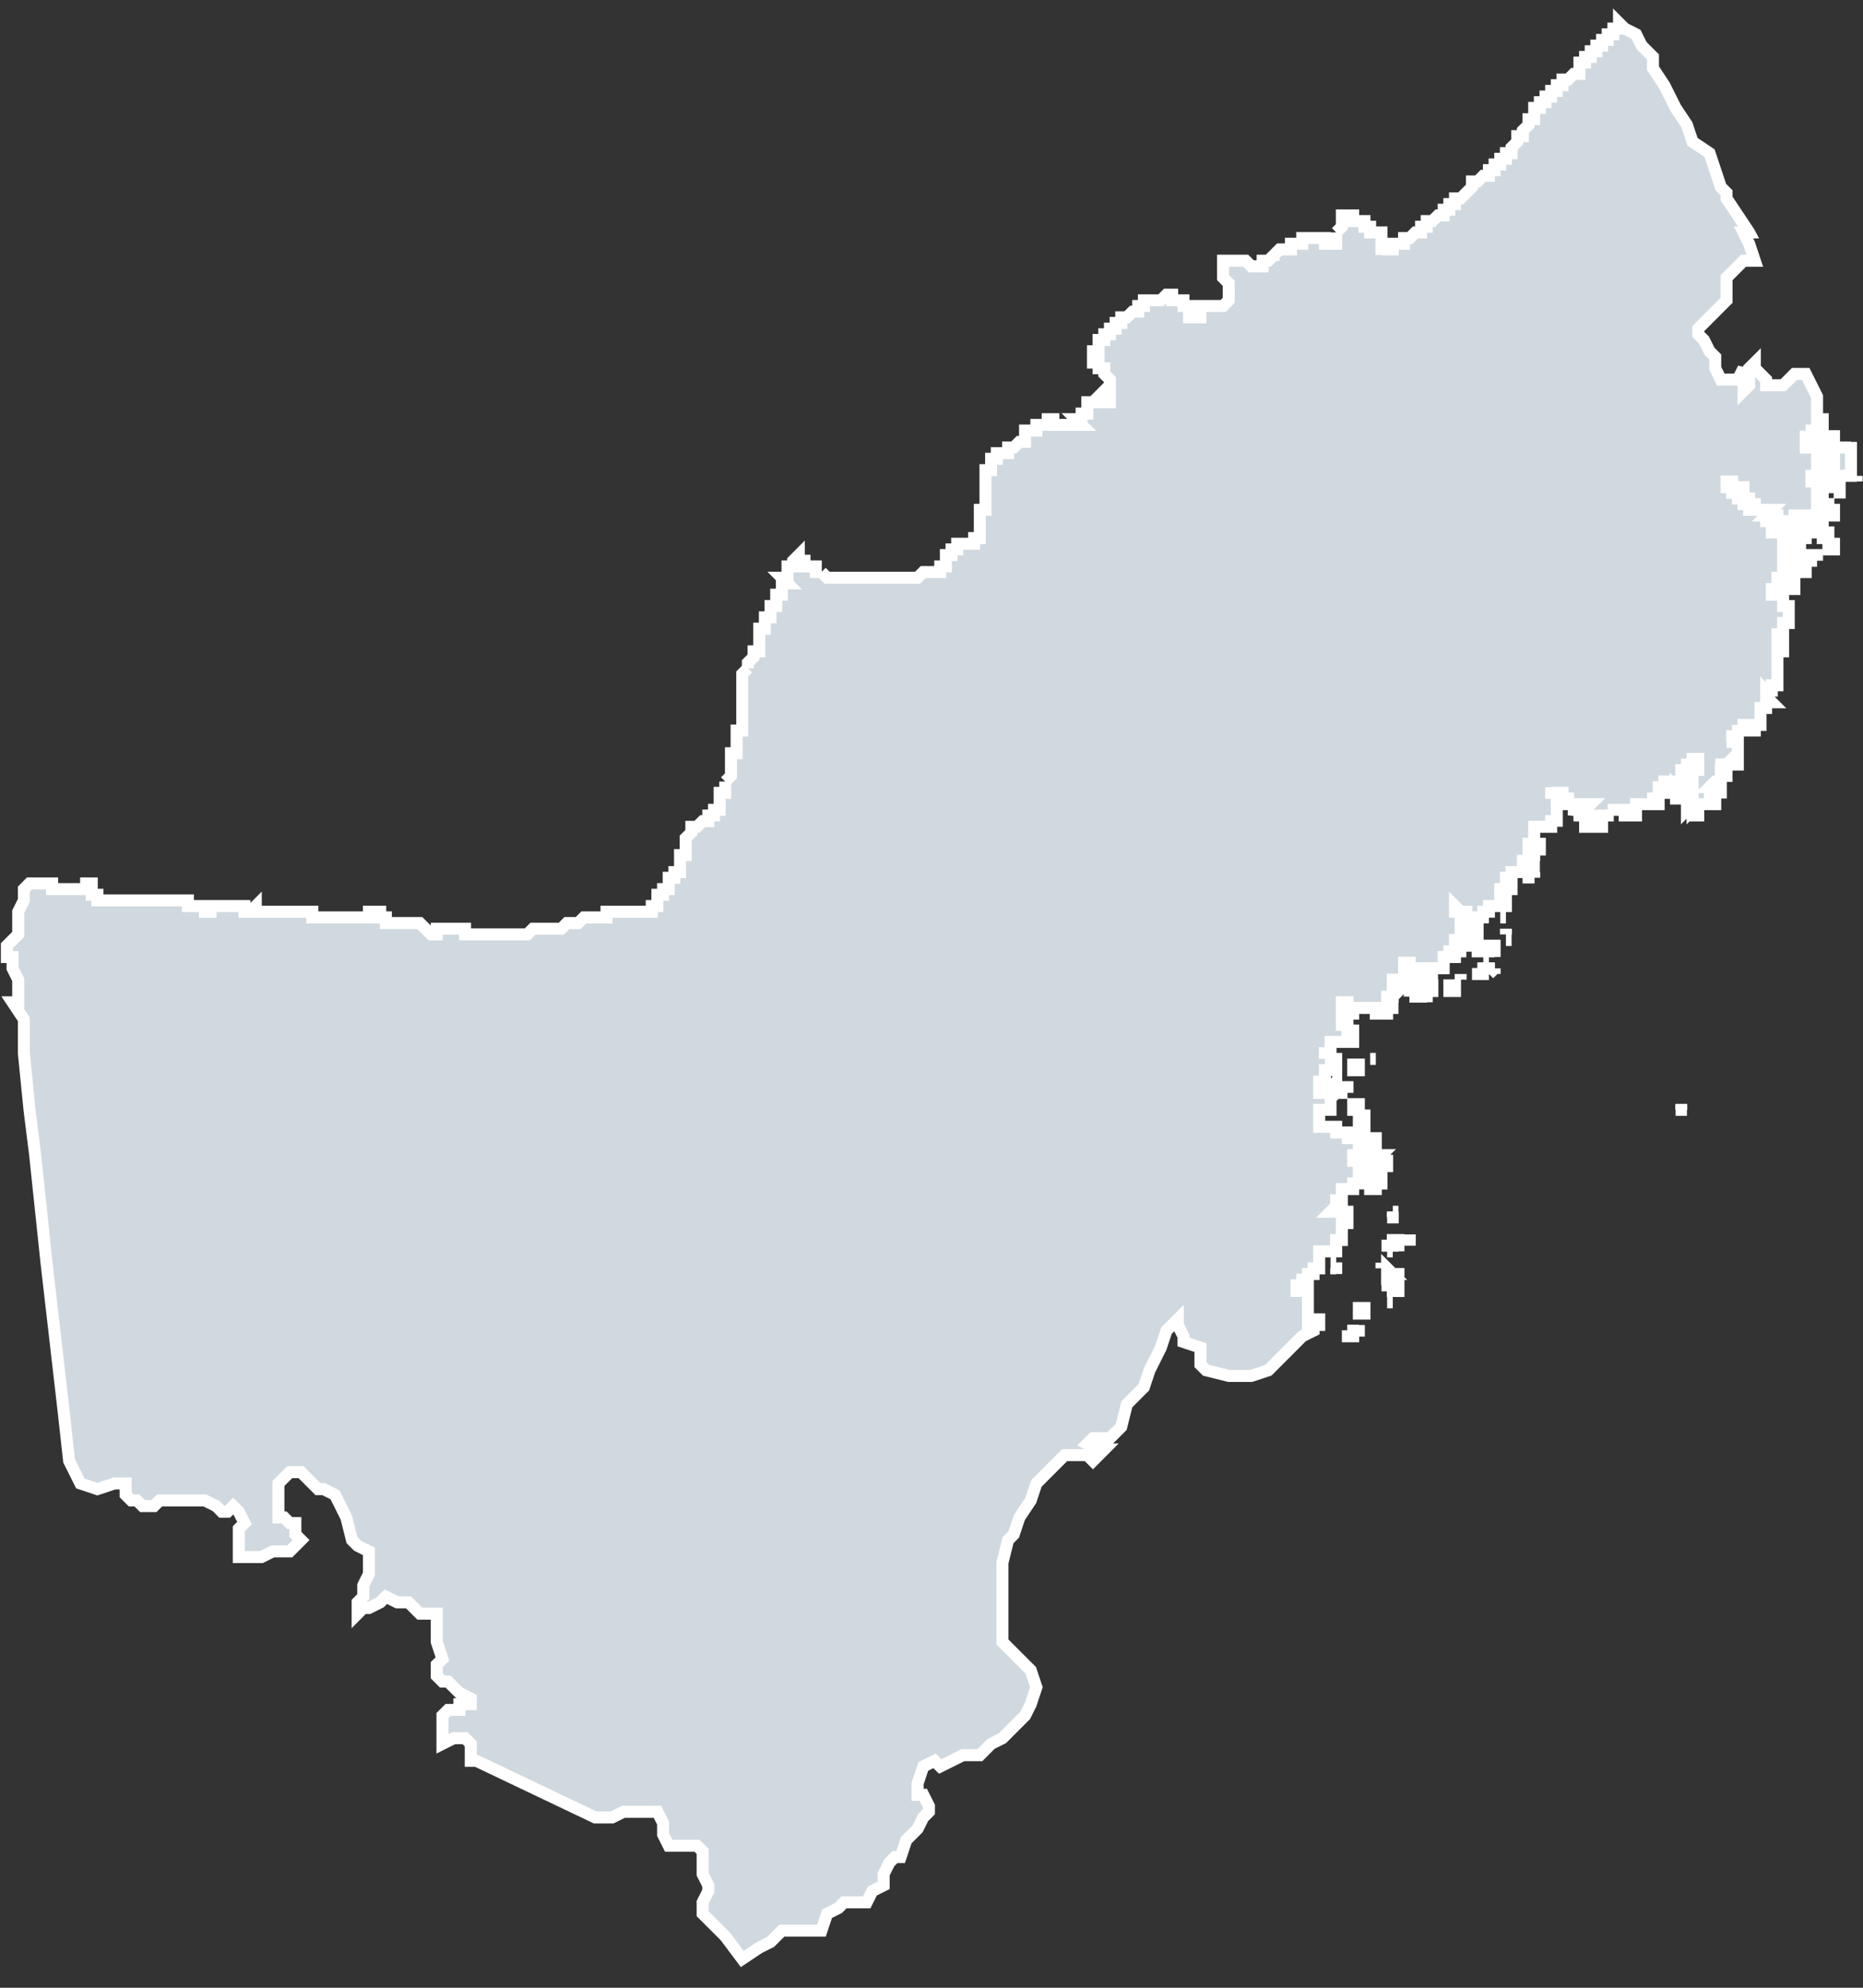 <svg width="75" height="80" viewBox="0 0 75 80" fill="none" xmlns="http://www.w3.org/2000/svg">
<rect x="0" y="0" width="75" height="80" fill="#333333" stroke="none"/>
<g id="path34">
<path d="M52.882 53.325V53.097H53.109V53.325H52.882ZM54.931 52.641V52.869H54.704V52.641H54.931ZM56.298 51.73V51.958H56.07V51.73H56.298ZM56.07 51.275H56.298V51.502H56.07V51.73L55.615 51.73H55.842V51.502H56.07V51.275H55.842V51.047L56.07 51.275ZM56.298 49.908V50.363V50.135H56.07V49.908H56.298ZM54.931 47.174V47.402H54.704V47.174H54.931V46.946L55.159 47.174H54.931ZM55.615 46.49L55.387 46.718V46.49H55.615ZM55.387 45.807V46.263H55.159V45.807H55.387ZM55.843 46.718V47.174H55.615V47.63H55.387V47.857H55.159V47.63V47.402V47.174H55.387V46.718H55.843ZM54.704 44.668H54.476V44.44H54.704V44.668ZM54.931 45.123H54.704V44.895H54.931V45.123ZM54.476 43.073V42.845H54.704V43.073H54.476ZM54.248 40.795V40.567H54.476V40.795H54.248ZM57.209 40.111H56.981V39.884H57.209V40.111ZM57.664 39.884H57.437V39.656H57.664V39.884ZM58.348 39.884V39.656H58.575V39.884H58.348ZM59.031 38.061H58.803H58.575V37.833H58.803H59.031V38.061ZM59.942 38.745V39.2H59.714V38.745H59.942ZM60.17 38.972L59.942 39.2V38.972H60.17ZM59.714 38.061V38.289H59.486V38.061H59.714ZM60.17 38.061V38.517V38.289H59.942V38.061H60.17ZM59.714 37.15H59.259H59.486H59.714ZM60.625 36.466H60.397V36.238H60.625V36.466ZM67.912 44.668H67.456H67.684H67.912ZM61.763 34.188V33.96H61.991V34.188H61.763ZM63.813 33.277V33.049H64.04V33.277H63.813ZM66.773 32.138V32.365H66.546V32.138H66.773ZM67.457 31.682L67.684 31.91H67.457V31.682ZM68.368 32.593V32.821H68.14V32.593H68.368ZM67.912 31.91H67.684V31.682H67.912V31.91ZM71.556 25.759V25.531H71.784V25.759H71.556ZM72.239 23.024V23.707H72.011V23.48H71.784V22.796H72.011V23.024H72.239ZM71.556 21.201H71.328V20.974H71.556V21.201ZM72.467 22.568H72.695V22.796V23.024H72.467V22.568H72.239H72.011V22.113H71.784V21.885H72.011L71.784 22.113H72.011V21.885H71.784V21.657H72.011V21.885H72.239V22.34H72.695H72.467V22.568ZM73.15 22.568H72.695V22.796V22.34H73.15V22.568ZM72.467 21.657L72.695 21.429V21.657H72.467ZM73.833 21.885V22.113H73.606V21.657L73.378 21.657V21.429H73.606V21.885H73.833ZM73.15 20.746H73.378V20.974L73.15 20.746ZM73.606 19.379V19.607H73.378V19.379H73.606ZM74.517 18.012V18.923V19.151H74.289H74.061V20.062V19.607H73.833V18.24V18.012H73.606V17.784L73.378 17.556H73.606H73.833V18.012H74.061H74.517ZM70.417 9.355H70.189L70.417 9.81L70.645 10.494H70.189L69.962 10.722L69.506 11.177V12.088L69.278 12.316L68.367 13.228V13.455L68.595 13.683L68.823 14.139L69.051 14.367V14.822L69.278 15.278H69.962L70.189 14.822V15.734L70.417 15.506V14.822L70.645 14.595V14.822L71.1 15.278V15.506H71.784L72.239 15.05H72.695L73.15 15.961V17.101V16.873H73.378L73.378 17.556L73.378 18.24V18.012H73.15V17.784H72.922V17.328H72.695L72.922 17.556H72.695V17.328V18.012H72.922V18.24V17.784H72.695V17.556H72.922V18.012L73.15 18.012V18.468H73.378V18.695H73.15V18.923H73.378V19.151H73.15H72.922V19.379H73.15V19.607V20.518H73.378V20.29H73.606V20.518H73.833V20.746H73.606V20.518H73.15H73.378V20.746H73.15V20.974V21.429H73.378H72.922V20.974H72.695V20.746H72.239V20.974H72.467V21.429V21.201H72.239V21.657V21.429L72.467 21.657V21.885H72.239L72.239 21.657H72.011L72.011 21.429L71.784 21.201V20.974H71.556L71.556 20.746H71.1L71.328 20.518H70.873H70.645V20.29H70.417V20.062H70.189V19.607H69.734V19.379H69.506V19.607H69.734V19.834H69.962V20.062H70.189V20.29H70.417V20.518H71.1V20.974H71.328L71.328 21.429H71.784V22.34V23.024V23.252H71.556V23.48H71.784V23.707H71.556H71.328V23.935H71.784V24.391H72.011V24.619V25.074H71.784V25.302V25.758V25.53L71.556 25.53V25.986H71.784V26.213H71.556V27.125V27.352V27.58H71.328V28.036L71.1 27.808V28.036L71.328 28.264H71.1V28.492H70.873V29.175H70.645V29.403H70.417V29.175H70.189V29.403H69.962V29.631H69.734V29.859H69.506H69.962V30.314V30.77H69.051H69.278V30.998L69.506 30.77V30.998H69.734H69.278H69.506V31.226H69.278V31.453H69.051L68.823 31.681H69.278V32.137H69.051V32.365H68.595V32.137V32.593V32.365H68.14H68.367L68.14 32.593V32.365L67.912 32.593V31.909H68.14V31.226V30.998H68.367V31.226V30.542H68.14V30.77H67.912V30.998V31.226H67.456H67.684V31.681H67.456H67.229V31.453H67.001V31.681H67.229V31.909H67.001V31.681H66.773V32.137H66.546V32.365H66.318H65.862V32.593V32.82H65.407V32.593H64.724V32.82H64.496V33.048V33.276H64.268V33.048H64.04V32.593H63.812L64.04 32.365H63.585V32.593H63.357V32.82V32.137H63.129V31.909V32.365H62.902V32.593V32.137V31.909H62.674V32.593V32.365V33.048V32.82V33.276V33.048H62.446V33.276H62.218H61.763V33.959H61.535V34.187H61.763V34.415H61.535V34.643H61.307V34.871H61.535V35.099H61.307H61.08H60.852V35.326H60.624V35.554H60.396H60.852V35.782H60.396V36.238V36.465H59.941V36.693H59.713V36.921H59.941H59.258H59.485H59.03V36.693H58.802L58.574 36.465V36.693H58.802V37.149H59.03L58.802 37.377V37.832H58.574V38.06V38.288V38.516H58.347H58.119V38.971H57.208H56.98H56.752V38.744H56.525V39.199L57.208 39.199V39.655V39.883H56.98V39.655H56.752V39.427L56.525 39.655V39.427H56.069V40.111H55.842V40.338V40.794H55.386V40.566H55.158H54.247V40.338H54.02V41.25H54.247V41.477H54.475V41.933H53.564V42.161V42.389H53.336V42.617H53.792V42.844V43.072H53.336V43.528H53.108V43.984H53.336H53.564V43.756L53.792 43.528V43.756H54.247V43.984H53.792L53.564 44.211V44.667H53.108V45.123V45.35H53.792V45.578H54.02V45.806H54.475V45.578H54.703V45.35H54.931V45.578H54.703V45.806V46.034V46.262L54.931 46.49H54.475V46.718H54.703V47.401V47.629H54.475V47.857H54.02V48.312H53.792V48.54L53.564 48.768H53.792H54.247V49.224H54.02V49.907H53.792V50.363H53.564H53.108V51.046H52.881V51.274H52.653V51.502H52.425V51.73H52.197V51.957H52.653V52.185L52.425 52.186H52.653V52.642V53.325H52.881V53.553L52.425 53.781L51.743 54.464L51.06 55.148L50.377 55.376H49.466L48.555 55.148L48.327 54.92V54.237L47.644 54.009V53.781L47.416 53.325V53.097L46.96 53.553L46.733 54.236L46.277 55.148L46.049 55.831L45.366 56.515L45.138 57.426L44.683 57.882H44L43.772 58.109L44.227 58.337H44.455L44 58.793L43.772 58.565H42.861L41.722 59.704L41.495 60.388L41.039 61.071L40.811 61.755L40.584 61.983L40.356 62.894V66.083L40.811 66.539L41.495 67.222L41.722 67.906L41.495 68.589L41.267 69.045L40.811 69.501L40.356 69.956L39.9 70.184L39.446 70.64H38.763L37.852 71.095L37.624 70.868L37.168 71.095L36.941 71.779V72.234H37.168L37.396 72.69V72.918L37.168 73.146L36.941 73.601L36.485 74.057L36.257 74.74H36.029L35.802 74.968L35.574 75.424V75.879L35.118 76.107L34.891 76.563H33.98L33.752 76.791L33.297 77.019L33.069 77.702H31.475L31.019 78.158L30.564 78.385L29.88 78.841L29.197 77.93L28.286 77.019V76.563L28.514 76.107V75.879L28.286 75.424V74.513L28.058 74.285H26.922L26.694 73.829V73.373L26.466 72.918H25.1L24.644 73.146H23.961L19.178 70.867H18.951V70.184L18.723 69.956H18.267L17.812 70.184V69.045L18.04 68.817H18.495V68.589H18.951V68.361L18.495 68.133L18.04 67.678H17.812L17.584 67.45V66.994L17.812 66.767L17.584 66.083V64.944H16.901L16.445 64.488H15.99L15.534 64.26L15.307 64.488L14.852 64.716H14.624L14.397 64.944V64.488L14.624 64.261V63.805L14.852 63.349V62.438L14.397 62.21L14.169 61.982L13.941 61.071L13.486 60.16L13.03 59.932H12.802L12.119 59.248H11.664L11.208 59.704V61.071H11.436L11.664 61.299H11.891V61.755L12.119 61.982L11.664 62.438H10.98L10.525 62.666H9.614V61.527L9.842 61.299L9.614 60.843L9.386 60.615L9.158 60.843H8.931L8.703 60.615L8.247 60.388H6.426L6.198 60.615H5.742L5.514 60.388H5.287L5.059 60.16V59.704H4.604L3.92 59.932L3.237 59.704L2.782 58.793L2.555 56.742L1.872 50.819L1.416 46.49L1.188 44.668L0.961 42.39V41.023L0.505 40.339H0.733V39.428L0.505 38.972V38.517H0.277V38.061L0.733 37.605V36.694L0.961 36.238V35.783L1.188 35.555H2.099V35.783H3.466V35.555H3.694V36.011H3.921V36.238H7.337H7.564V36.466H8.248V36.694H8.475V36.466H9.842V36.694H10.069L10.297 36.466V36.694H11.208H12.575V36.922H14.851V36.694H15.307V36.922H15.534V37.15H16.901L17.356 37.605H17.584V37.377H18.723V37.605H21.228L21.456 37.377H22.595L22.822 37.15H23.278L23.506 36.922H24.189H24.416V36.694H26.238V36.466H26.465V36.011H26.693V35.783H26.921V35.327H27.148V35.099H27.376V34.416H27.604V33.732L27.832 33.505V33.277H28.059L28.287 33.049H28.515V32.821H28.743V32.593H28.971V31.91H29.198V31.454L29.426 31.226V30.315H29.654V29.404H29.881V27.125L30.109 26.897V26.669L30.337 26.441V26.213H30.565V25.302H30.792V24.845H31.02V24.39H31.248V23.934H31.476V23.478H31.703L31.476 23.251H31.703V22.795H31.931V22.567L32.159 22.339V22.567H32.387V22.795H32.842V23.023H33.07L33.298 23.251H36.941L37.168 23.023H37.852V22.795H38.079V22.339H38.307V22.111H38.535V21.884H39.217V21.656H39.445V20.517H39.673V19.833V19.605V19.378V18.922H39.9V18.466H40.128V18.238H40.584V18.011H40.811L41.039 17.783H41.267V17.327H41.722V17.099H42.178V16.872H42.406V17.099H43.544L43.317 16.872H43.544V16.644H43.772V16.188H44L44.227 15.96V16.188H44.683V15.277L44.455 15.049V14.821H44.227V14.593H44V14.138H44.227V13.682H44.455V13.454H44.683V13.226H44.911V12.998H45.139V12.771H45.366L45.594 12.543H45.822V12.315H46.05V12.087H46.733L46.961 11.859H47.188V12.087H47.644V12.315H47.871V12.771H48.327V12.315H49.238L49.466 12.087V11.404L49.238 11.176V10.492H50.149L50.377 10.72H50.831V10.492H51.059L51.287 10.265L51.514 10.037H51.97V9.809H52.425V9.581H53.336V9.809H53.792V9.353L54.02 9.126V8.67H54.475V8.898H54.931V9.126H55.158V9.353H55.614V10.265V10.037H56.069V9.809H56.525V9.581H56.753L56.98 9.353H57.208V9.126H57.436V8.898H57.664L57.891 8.67H58.119V8.442H58.347V8.214H58.575V7.986H58.802L59.258 7.531V7.303H59.486L59.713 7.075H59.941V6.847H60.169V6.619H60.397V6.392H60.624V6.164H60.852V5.936L61.08 5.708V5.48H61.307V5.253L61.535 5.025V4.797H61.763V4.341H61.991V4.113H62.218V3.886H62.446V3.658H62.674V3.43H62.902V3.202H63.129L63.356 2.974H63.584V2.519H63.812V2.291H64.039V2.063H64.267V1.835H64.495V1.607H64.723V1.379H64.95V1.152H65.178V0.924L65.406 1.152L65.862 1.379L66.089 1.835L66.545 2.291V2.746L67 3.43L67.228 3.885L67.456 4.341L67.911 5.025L68.139 5.708L68.822 6.164L69.278 7.531L69.505 7.758V7.986L69.961 8.67L70.416 9.353L70.417 9.355Z" fill="#D0D9DF"/>
<path d="M54.02 53.781H54.476V53.553H54.704V53.325M53.565 51.047H53.793V51.275M53.565 50.819H53.793M56.07 52.414H55.842M55.615 51.047V50.819M56.07 51.73V51.958H56.298V51.73H56.07ZM56.07 51.73V51.502M56.07 51.73L55.615 51.73H55.842V51.502H56.07M56.07 51.275H56.298V51.502H56.07M56.07 51.275V51.502M56.07 51.275H55.842V51.047L56.07 51.275ZM56.07 51.275V51.047M55.615 50.135H55.842M55.842 50.363H56.07M55.842 48.996H56.07V48.768M56.753 49.908V50.135M54.02 45.579V45.351M54.931 47.174H55.159L54.931 46.946V47.174ZM54.931 47.174V47.402H54.704V47.174H54.931ZM56.07 48.769H56.298M56.754 49.68V49.908M54.931 46.946H55.159M55.387 46.718L55.615 46.49H55.387V46.718ZM55.387 46.718V47.174H55.159V47.402M55.387 46.718H55.843V47.174M55.843 47.174V46.946M55.843 47.174H55.615V47.63H55.387V47.857H55.159V47.63M55.159 47.63H54.931M55.159 47.63V47.402M55.159 47.402H54.931M54.931 45.123H54.704V44.895H54.931V45.123ZM54.931 45.123H55.159M53.793 43.073V42.845M54.248 42.162V41.934M54.476 41.478V41.706M55.387 42.617H55.159M54.02 40.567H54.248M54.248 40.567V40.795H54.476V40.567H54.248ZM56.298 40.567H56.07M56.07 39.656H56.298M56.07 39.428H56.298H56.526V39.656M56.753 40.111V39.884M57.437 40.339V40.111M57.437 39.2H57.664H57.892M58.803 39.428V39.2M59.259 39.2H59.486M58.803 38.061H59.031V37.833H58.803M58.803 38.061V38.289H59.031M58.803 38.061H58.575V37.833H58.803M58.803 38.061V37.833M59.486 38.972H59.714V38.745M59.259 38.289V38.061H59.486M59.486 38.061V38.289H59.714V38.061M59.486 38.061H59.714M59.942 38.745V39.2M59.942 38.745H59.714M59.942 38.745V38.972M59.942 39.2H59.714V38.745M59.942 39.2L60.17 38.972M59.942 39.2V38.972M59.942 38.972H60.17M59.031 37.605H59.259H59.486V37.378M60.17 38.972V39.2M59.714 38.061H59.942M59.259 37.378H59.486M59.486 37.378V37.15M59.942 38.061V38.289H60.17V38.517V38.061H59.942ZM59.486 37.15H59.259H59.714H59.486ZM59.486 37.15V36.922M60.625 37.833H60.853M60.625 37.605V37.377M60.17 36.694V36.466M60.397 36.922H60.625M60.853 35.327V35.555M61.536 35.327V35.555M61.764 35.327V35.099M61.536 34.871V34.644M67.684 44.668H67.456H67.912H67.684ZM67.684 44.668V44.44M61.991 34.871H61.763M61.763 33.732H61.991M61.991 33.505H61.763M63.357 32.821H63.585M63.585 32.821V33.049M63.585 32.821V32.593M64.04 33.049H63.813V33.277H64.04V33.049ZM64.04 33.049H64.268M64.04 32.821H63.813M64.951 32.821V32.593M66.09 32.593V32.365M67.229 32.138H67.457H67.684V31.91M67.684 31.91L67.457 31.682V31.91H67.684ZM67.684 31.91H67.912V31.682H67.684V31.91ZM68.14 31.226V30.998M69.051 31.682V31.454M69.278 31.682V31.454M69.278 31.682H69.506M69.278 31.682V31.91M69.734 30.998V30.771M70.189 30.315H69.962M71.328 20.974V21.201H71.556V20.974M71.328 20.974H71.556M71.328 20.974H71.1V20.518H70.417V20.29M71.328 20.974L71.328 21.429H71.784V22.34M71.556 20.974H71.784V21.201L72.011 21.429L72.011 21.657M71.556 20.974L71.556 20.746H71.1L71.328 20.518H70.873M72.695 22.796V22.568M72.695 22.796H72.467M72.695 22.796V23.024H72.467V22.568M72.695 22.796V22.34M72.695 22.568H72.467M72.695 22.568H73.15M72.695 22.568H72.922H73.15M72.695 22.568V22.34M72.467 22.568V22.34H72.695M72.467 22.568H72.239M72.239 22.568V22.34M72.239 22.568H72.011V22.113M72.239 22.34V21.885M72.239 22.34H72.695M72.011 22.113H71.784M72.011 22.113V21.885M71.784 22.113V21.885M71.784 22.113L72.011 21.885M71.784 21.885H72.011M71.784 21.885V21.657H72.011M72.011 21.885V21.657M72.011 21.885H72.239M72.011 21.657H72.239M72.239 21.885H72.467V21.657L72.239 21.429V21.657M72.239 21.885L72.239 21.657M72.695 22.34H73.15V22.568M72.695 21.657V21.429L72.467 21.657H72.695ZM72.695 21.657H72.922M73.833 21.657H73.606M73.606 21.657V22.113H73.833V21.885H73.606V21.429H73.378M73.606 21.657L73.378 21.657V21.429M73.378 21.429H73.15V20.974M73.378 21.429H72.922V20.974H72.695V20.746H72.239V20.974H72.467V21.429V21.201H72.239V21.657M73.15 20.062V19.834V19.607H73.378M73.378 20.062V19.834V19.607M73.378 19.607V19.379M73.378 19.607H73.606V19.379H73.378M73.378 19.379H73.15M74.744 19.379V19.151M74.517 18.012V18.923M74.517 18.012H74.061M74.517 18.012V17.784M74.517 18.923H74.289M74.517 18.923V19.151H74.289M74.289 19.151V19.379M74.289 19.151H74.061V20.062V19.607H73.833V18.24M73.833 18.24H73.606H73.378M73.833 18.24V18.012M73.833 18.012H73.606V17.784M73.833 18.012V17.556H73.606M73.833 18.012H74.061M73.606 17.784L73.378 17.556M73.606 17.784V17.556M73.378 17.556H73.606M73.378 17.556L73.378 16.873H73.15V17.101V15.961L72.695 15.05H72.239L71.784 15.506H71.1V15.278L70.645 14.822V14.595L70.417 14.822V15.506L70.189 15.734V14.822L69.962 15.278H69.278L69.051 14.822V14.367L68.823 14.139L68.595 13.683L68.367 13.455V13.228L69.278 12.316L69.506 12.088V11.177L69.962 10.722L70.189 10.494H70.645L70.417 9.81L70.189 9.355H70.417L70.416 9.353L69.961 8.67L69.505 7.986V7.758L69.278 7.531L68.822 6.164L68.139 5.708L67.911 5.025L67.456 4.341L67.228 3.885L67 3.43L66.545 2.746V2.291L66.089 1.835L65.861 1.379L65.406 1.152L65.178 0.924V1.152H64.95V1.379H64.723V1.607H64.495V1.835H64.267V2.063H64.039V2.291H63.812V2.519H63.584V2.974H63.356L63.129 3.202H62.902V3.43H62.674V3.658H62.446V3.886H62.218V4.113H61.991V4.341H61.763V4.797H61.535V5.025L61.307 5.253V5.48H61.08V5.708L60.852 5.936V6.164H60.624V6.392H60.397V6.619H60.169V6.847H59.941V7.075H59.713L59.486 7.303H59.258V7.531L58.802 7.986H58.575V8.214H58.347V8.442H58.119V8.67H57.891L57.664 8.898H57.436V9.126H57.208V9.353H56.98L56.753 9.581H56.525V9.809H56.069V10.037H55.614V10.265V9.353H55.158V9.126H54.931V8.898H54.475V8.67H54.02V9.126L53.792 9.353M73.378 17.556H73.15M73.378 17.556L73.378 18.24M74.061 18.012V18.24M73.378 18.24V18.012H73.15M73.15 18.012V17.784H72.922M73.15 18.012L72.922 18.012M73.15 18.012V18.468H73.378V18.695H73.15V18.923M72.922 17.784V17.328H72.695M72.922 17.784V18.24M72.922 17.784H72.695V17.556M72.695 17.328L72.922 17.556M72.695 17.328V17.556M72.695 17.328V18.012H72.922M72.922 17.556H72.695M72.922 17.556V18.012M72.922 18.012V18.24M72.922 18.24H73.15M73.15 18.923H73.378V19.151H73.15M73.15 18.923V19.151M73.15 19.151H72.922V19.379H73.15V19.607M73.15 19.607H72.922M73.15 19.607V20.518M73.15 20.518H73.378M73.15 20.518H73.606M73.378 20.518V20.29H73.606V20.518M73.378 20.518V20.746H73.15V20.974M73.606 20.518H73.833V20.746H73.606V20.518ZM73.15 20.974H73.378M70.873 20.518V20.29M70.873 20.518H70.645V20.29H70.417M70.417 20.29V20.062H70.189M70.417 20.29H70.189V20.062M70.189 20.062V19.607H69.734M70.189 20.062H69.962V19.834M69.734 19.607V19.379H69.506V19.607H69.734ZM69.734 19.607V19.834H69.962M69.962 19.834V19.607M69.962 19.834H70.189M71.784 22.34H71.556M71.784 22.34V23.024M71.784 23.024H71.556M71.784 23.024V23.252H71.556V23.48H71.784V23.707H71.556M71.556 23.707V23.935M71.556 23.707H71.328V23.935H71.784V24.391H72.011V24.619M72.011 24.619H72.239M72.011 24.619V25.074H71.784V25.302M71.784 25.302H71.556M71.784 25.302V25.53M71.784 25.302V25.758V25.53M71.784 25.53L71.556 25.53V25.986H71.784V26.213H71.556V27.125M71.556 27.125H71.328M71.556 27.125V27.352M71.556 27.352H71.328M71.556 27.352V27.58H71.328V28.036M71.328 28.036L71.1 27.808V28.036M71.328 28.036H71.1M71.1 28.036L71.328 28.264H71.1V28.492H70.873V29.175H70.645V29.403H70.417V29.175H70.189V29.403H69.962M69.962 29.403V29.175M69.962 29.403V29.631H69.734V29.859M69.734 29.859H69.506H69.962M69.734 29.859H69.962M69.962 29.859V30.314M69.962 30.314H70.189M69.962 30.314V30.77H69.051H69.278V30.998M69.278 30.998H69.051M69.278 30.998L69.506 30.77V30.998M69.278 30.998H69.734H69.506M69.278 30.998H69.506M69.506 30.998V31.226H69.278V31.453H69.051L68.823 31.681H69.278M69.278 31.681H69.051V31.909M69.278 31.681V32.137M69.278 32.137V31.909M69.278 32.137H69.051V32.365H68.595M68.595 32.365V32.137M68.595 32.365V32.593V32.137M68.595 32.365H68.14M68.595 32.137H68.823M68.14 32.365H68.367L68.14 32.593V32.365ZM68.14 32.365L67.912 32.593V31.909H68.14V31.226M68.14 31.226H68.367M68.14 31.226V30.998H68.367V31.226M68.367 31.226V30.542H68.14V30.77H67.912V30.998M67.912 30.998H67.684V31.226M67.912 30.998V31.226H67.456H67.684M67.684 31.226V31.681H67.456M67.456 31.681V31.453M67.456 31.681H67.229M67.229 31.681V31.453H67.001V31.681M67.229 31.681H67.001M67.229 31.681V31.909H67.001V31.681M67.001 31.681H66.773V32.137H66.546V32.365H66.318M66.318 32.365V32.593M66.318 32.365H66.09M66.318 32.365H65.862V32.593M65.862 32.593H65.635M65.862 32.593V32.82H65.407V32.593H64.724M64.724 32.593H64.951M64.724 32.593V32.82H64.496V33.048M64.496 33.048H64.724M64.496 33.048V33.276H64.268V33.048H64.04V32.593M64.04 32.593V32.82M64.04 32.593H63.812L64.04 32.365H63.585V32.593H63.357V32.82V32.137M63.357 32.137V32.365H63.129M63.357 32.137H63.129M63.129 32.365V31.909V32.137M63.129 32.365V32.137M63.129 32.365H62.902V32.593V32.137M62.902 32.137H62.674M62.902 32.137V31.909H62.674M62.674 31.909V31.681M62.674 31.909H62.446V31.681M62.674 31.909V32.593V32.365V33.048M62.674 33.048V32.82V33.276V33.048ZM62.674 33.048H62.446V33.276H62.218M62.218 33.276V33.048M62.218 33.276H61.763V33.959H61.535V34.187H61.763V34.415H61.535V34.643H61.307V34.871M61.307 34.871H61.535V35.099M61.307 34.871V35.099M61.535 35.099H61.763M61.535 35.099V35.326M61.535 35.099H61.307M61.307 35.099H61.08M61.08 35.099V35.326M61.08 35.099H60.852V35.326H60.624V35.554H60.396H60.852V35.782H60.396V36.238M60.396 36.238H60.624M60.396 36.238V36.465H59.941V36.693H59.713V36.921H59.941H59.258H59.485H59.03V36.693H58.802M58.802 36.693L58.574 36.465V36.693H58.802ZM58.802 36.693V37.149H59.03M59.03 37.149V37.377M59.03 37.149L58.802 37.377V37.832H58.574V38.06M58.574 38.06H58.802M58.574 38.06V38.288M58.574 38.288H58.347V38.516M58.574 38.288V38.516H58.347M58.347 38.516V38.744M58.347 38.516H58.119V38.971H57.208M57.208 38.971V39.199M57.208 38.971H56.98M57.208 39.199L56.525 39.199V38.744H56.752V38.971H56.98M57.208 39.199L56.98 39.199M57.208 39.199V39.655M56.98 38.971V38.744M57.208 39.655V39.427M57.208 39.655H57.436M57.208 39.655V39.883H56.98V39.655H56.752V39.427L56.525 39.655V39.427H56.069V40.111H55.842V40.338M55.842 40.338H55.614M55.842 40.338V40.794H55.386V40.566H55.158M55.158 40.566V40.794M55.158 40.566H54.247V40.338H54.02V41.25H54.247V41.477H54.475V41.933H53.564V42.161M53.564 42.161H53.336M53.564 42.161V42.389H53.336V42.617M53.336 42.617H53.564M53.336 42.617H53.792V42.844M53.792 42.844H53.564M53.792 42.844V43.072H53.336V43.528H53.108V43.984H53.336M53.336 43.984V43.756M53.336 43.984H53.564V43.756M53.564 43.756H53.792M53.564 43.756L53.792 43.528V43.756M53.792 43.756H54.247V43.984M54.247 43.984H54.02M54.247 43.984H53.792L53.564 44.211V44.667H53.108V45.123M53.108 45.123H53.336M53.108 45.123V45.35H53.792V45.578H54.02V45.806M54.02 45.806H54.247M54.02 45.806H54.475V45.578H54.703M54.703 45.578V45.35H54.931V45.578H54.703ZM54.703 45.578V45.806M54.703 45.806H54.931M54.703 45.806V46.034M54.703 46.034H54.931M54.703 46.034V46.262M54.703 46.262H54.931M54.703 46.262V46.49M54.703 46.262L54.931 46.49H54.475V46.718H54.703V47.401M54.703 47.401H54.475M54.703 47.401V47.629H54.475V47.857H54.02V48.312H53.792V48.54M53.792 48.54H53.564M53.792 48.54L53.564 48.768H53.792M53.792 48.768V48.996M53.792 48.768H54.247V49.224H54.02V49.907H53.792V50.363H53.564M53.564 50.363V50.59M53.564 50.363H53.108V51.046H52.881V51.274H52.653V51.502H52.425V51.73H52.197V51.957H52.653V52.185L52.425 52.186H52.653V52.642M52.653 52.642H52.881M52.653 52.642V53.325H52.881V53.553L52.425 53.781L51.743 54.464L51.06 55.148L50.377 55.376H49.466L48.554 55.148L48.327 54.92V54.237L47.644 54.009V53.781L47.416 53.325V53.097L46.96 53.553L46.733 54.236L46.277 55.148L46.049 55.831L45.366 56.515L45.138 57.426L44.683 57.882H44L43.772 58.109L44.227 58.337H44.455L44 58.793L43.772 58.565H42.861L41.722 59.704L41.495 60.388L41.039 61.071L40.811 61.755L40.584 61.983L40.356 62.894V66.083L40.811 66.539L41.495 67.222L41.722 67.906L41.495 68.589L41.267 69.045L40.811 69.501L40.356 69.956L39.9 70.184L39.446 70.64H38.763L37.852 71.095L37.624 70.868L37.168 71.095L36.941 71.779V72.234H37.168L37.396 72.69V72.918L37.168 73.146L36.941 73.601L36.485 74.057L36.257 74.74H36.029L35.802 74.968L35.574 75.424V75.879L35.118 76.107L34.891 76.563H33.98L33.752 76.791L33.297 77.019L33.069 77.702H31.475L31.019 78.158L30.564 78.385L29.88 78.841L29.197 77.93L28.286 77.019V76.563L28.514 76.107V75.879L28.286 75.424V74.513L28.058 74.285H26.922L26.694 73.829V73.373L26.466 72.918H25.1L24.644 73.146H23.961L19.178 70.867H18.951V70.184L18.723 69.956H18.267L17.812 70.184V69.045L18.04 68.817H18.495V68.589H18.951V68.361L18.495 68.133L18.04 67.678H17.812L17.584 67.45V66.994L17.812 66.767L17.584 66.083V64.944H16.901L16.445 64.488H15.99L15.534 64.26L15.307 64.488L14.852 64.716H14.624L14.397 64.944V64.488L14.624 64.261V63.805L14.852 63.349V62.438L14.397 62.21L14.169 61.982L13.941 61.071L13.486 60.16L13.03 59.932H12.802L12.119 59.248H11.664L11.208 59.704V61.071H11.436L11.664 61.299H11.891V61.755L12.119 61.982L11.664 62.438H10.98L10.525 62.666H9.614V61.527L9.842 61.299L9.614 60.843L9.386 60.615L9.158 60.843H8.931L8.703 60.615L8.247 60.388H6.426L6.198 60.615H5.742L5.514 60.388H5.287L5.059 60.16V59.704H4.604L3.92 59.932L3.237 59.704L2.782 58.793L2.555 56.742L1.872 50.819L1.416 46.49L1.188 44.668L0.961 42.39V41.023L0.505 40.339H0.733V39.428L0.505 38.972V38.517H0.277V38.061L0.733 37.605V36.694L0.961 36.238V35.783L1.188 35.555H2.099V35.783H3.466V35.555H3.694V36.011H3.921V36.238H7.337M7.337 36.238V36.466M7.337 36.238H7.564V36.466H8.248V36.694H8.475V36.466H9.842V36.694H10.069L10.297 36.466V36.694H11.208M11.208 36.694V36.922M11.208 36.694H12.575V36.922H14.851V36.694H15.307V36.922H15.534V37.15H16.901L17.356 37.605H17.584V37.377H18.723V37.605H21.228L21.456 37.377H22.595L22.822 37.15H23.278L23.506 36.922H24.189M24.189 36.922V36.694M24.189 36.922H24.416V36.694H26.238V36.466H26.465V36.011H26.693V35.783H26.921V35.327H27.148V35.099H27.376V34.416H27.604V33.732L27.832 33.505V33.277H28.059L28.287 33.049H28.515V32.821H28.743V32.593H28.971V31.91H29.198V31.454M29.198 31.454H29.426M29.198 31.454L29.426 31.226V30.315H29.654V29.404H29.881V27.125L30.109 26.897M30.109 26.897H29.881M30.109 26.897V26.669L30.337 26.441V26.213H30.565V25.302H30.792V24.845H31.02V24.39H31.248V23.934H31.476V23.478H31.703L31.476 23.251H31.703V22.795H31.931V22.567L32.159 22.339V22.567H32.387V22.795H32.842V23.023H33.07M33.07 23.023V23.251M33.07 23.023L33.298 23.251H36.941L37.168 23.023H37.852V22.795H38.079V22.339H38.307V22.111H38.535V21.884H39.217V21.656H39.445V20.517H39.673V19.833M39.673 19.833H39.9M39.673 19.833V19.605M39.673 19.605H39.9M39.673 19.605V19.378M39.673 19.378H39.9M39.673 19.378V18.922H39.9V18.466H40.128V18.238H40.584V18.011H40.811L41.039 17.783H41.267V17.327H41.722V17.099H42.178V16.872H42.406V17.099H43.544L43.317 16.872H43.544V16.644H43.772V16.188H44L44.227 15.96V16.188H44.683V15.277L44.455 15.049V14.821H44.227V14.593H44V14.138H44.227V13.682H44.455V13.454H44.683V13.226H44.911V12.998H45.139V12.771H45.366L45.594 12.543H45.822V12.315H46.05V12.087H46.733L46.961 11.859H47.188V12.087H47.644V12.315H47.871V12.771H48.327V12.315H49.238L49.466 12.087V11.404L49.238 11.176V10.492H50.149L50.377 10.72H50.831V10.492H51.059L51.287 10.265M51.287 10.265H51.514M51.287 10.265L51.514 10.037H51.97V9.809H52.425V9.581H53.336V9.809H53.792V9.353M53.792 9.353H54.02M52.882 53.325V53.097H53.109V53.325H52.882ZM54.931 52.641V52.869H54.704V52.641H54.931ZM56.298 49.908V50.363V50.135H56.07V49.908H56.298ZM55.387 45.807V46.263H55.159V45.807H55.387ZM54.704 44.668H54.476V44.44H54.704V44.668ZM54.476 43.073V42.845H54.704V43.073H54.476ZM57.209 40.111H56.981V39.884H57.209V40.111ZM57.664 39.884H57.437V39.656H57.664V39.884ZM58.348 39.884V39.656H58.575V39.884H58.348ZM60.625 36.466H60.397V36.238H60.625V36.466ZM61.763 34.188V33.96H61.991V34.188H61.763ZM66.546 32.138H66.773V32.365H66.546V32.138ZM68.368 32.593V32.821H68.14V32.593H68.368ZM71.556 25.759V25.531H71.784V25.759H71.556ZM72.239 23.024V23.707H72.011V23.48H71.784V22.796H72.011V23.024H72.239ZM73.15 20.746H73.378V20.974L73.15 20.746Z" stroke="white" stroke-width="0.483"/>
</g>
</svg>

